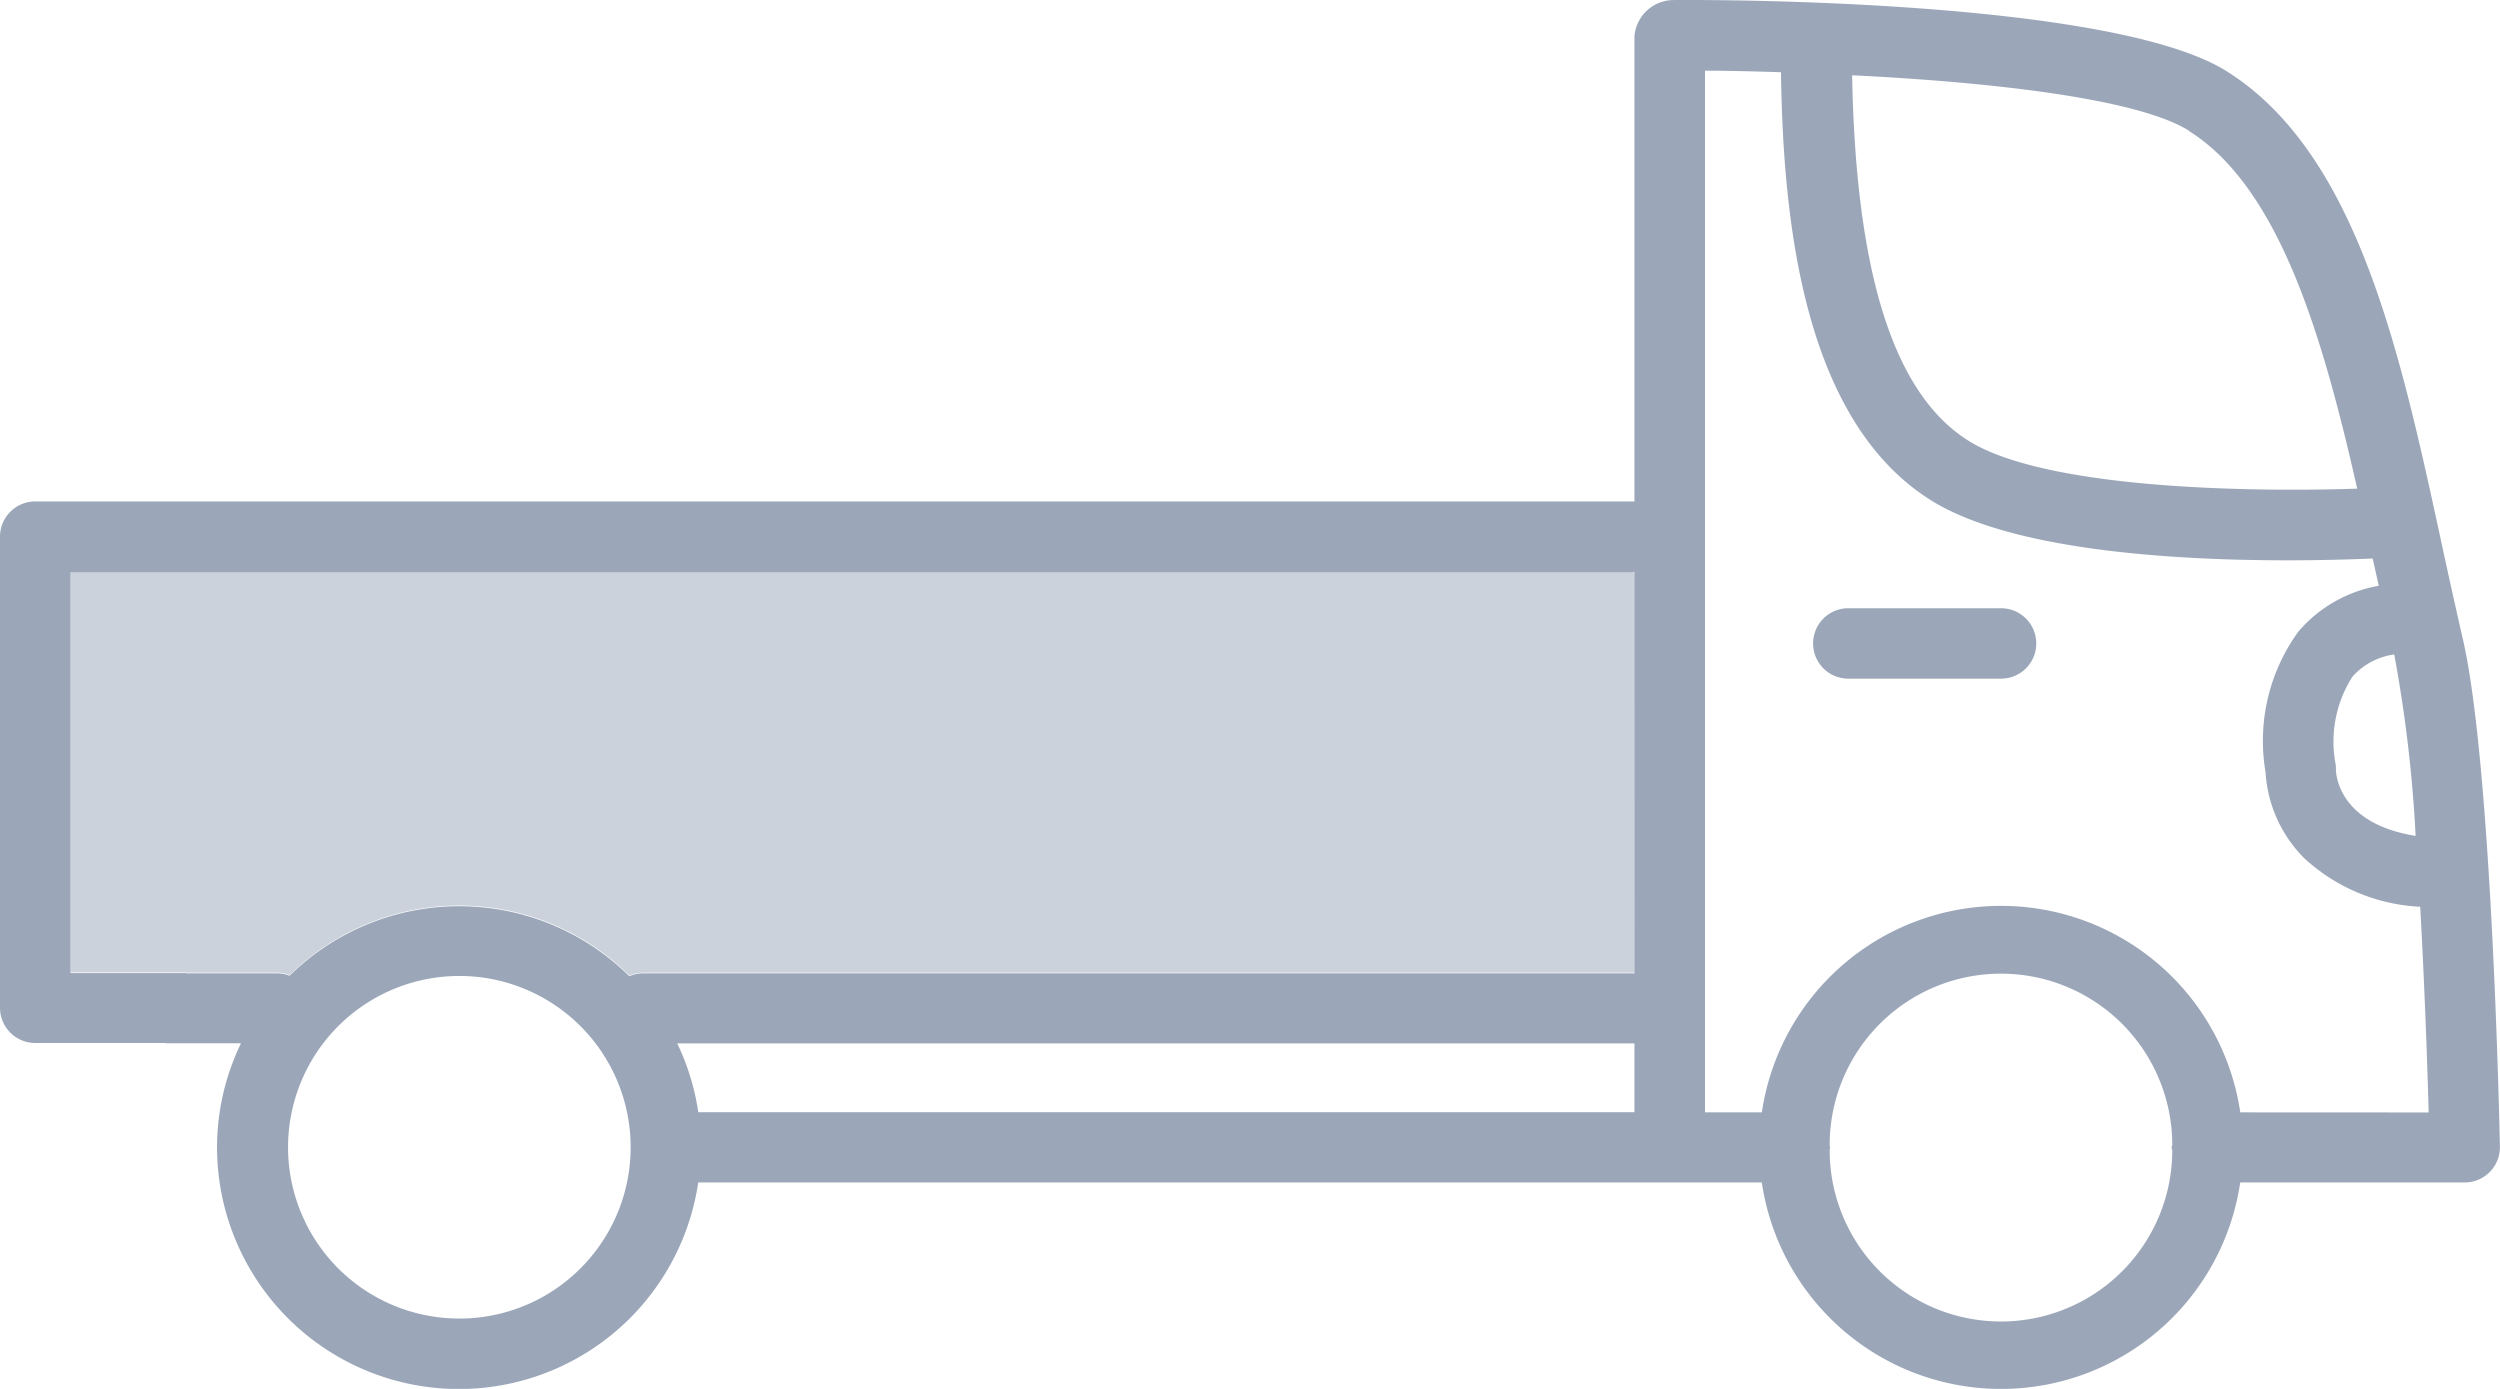 <svg xmlns="http://www.w3.org/2000/svg" width="54" height="29.999" viewBox="0 0 54 29.999">
  <g id="그룹_52658" data-name="그룹 52658" transform="translate(-6943.872 17389.165)">
    <path id="패스_63425" data-name="패스 63425" d="M468.3,139.146V147.8H470.8v.006h1.982a.743.743,0,0,1,.254.052,5.221,5.221,0,0,1,7.34.011.752.752,0,0,1,.3-.063h21.393c.006,0,.01,0,.017,0v-8.687l-.039.019Z" transform="translate(6477.093 -17515.961)" fill="#9ba7b9" opacity="0.5"/>
    <path id="패스_63426" data-name="패스 63426" d="M519.294,136.72c-.894-4.127-1.819-8.394-4.636-10.163-2.456-1.543-11.007-1.547-11.971-1.537a.853.853,0,0,0-.82.78v10.05H467.325a.761.761,0,0,0-.762.76v10.178a.762.762,0,0,0,.762.76h2.806c.01,0,.019.006.03.006h1.607a5.17,5.17,0,0,0-.517,2.247,5.225,5.225,0,0,0,10.394.759h22.973a5.223,5.223,0,0,0,10.334,0H519.8a.76.76,0,0,0,.761-.775c-.007-.337-.172-8.307-.809-11C519.6,138.119,519.445,137.425,519.294,136.72ZM476.48,153.5a3.7,3.7,0,1,1,3.705-3.7A3.7,3.7,0,0,1,476.48,153.5Zm25.387-4.457H481.646a5.14,5.14,0,0,0-.455-1.486H501.85c.006,0,.01,0,.017,0Zm0-3c-.006,0-.01,0-.017,0H480.457a.753.753,0,0,0-.3.063,5.221,5.221,0,0,0-7.339-.011.743.743,0,0,0-.254-.052H470.58v-.006h-2.494v-8.658h33.741l.039-.019Zm16.873-2.969c-1.647-.263-1.719-1.308-1.721-1.432a.681.681,0,0,0-.013-.152,2.6,2.6,0,0,1,.372-1.858,1.483,1.483,0,0,1,.9-.477A29.634,29.634,0,0,1,518.74,143.067Zm-4.893-15.224c1.971,1.238,2.9,4.5,3.632,7.724-2.376.079-6.753,0-8.4-1.037-1.613-1.014-2.431-3.613-2.51-7.892C509.42,126.785,512.708,127.128,513.847,127.844Zm-.363,22.024a3.7,3.7,0,0,1-7.4-.021c0-.017.009-.031.009-.046s-.008-.031-.009-.046a3.7,3.7,0,0,1,7.4-.022c0,.024-.014.044-.014.068S513.482,149.844,513.484,149.868Zm1.469-.828a5.223,5.223,0,0,0-10.334,0h-1.228v-22.5c.475,0,1.031.014,1.641.033.046,3.292.505,7.528,3.235,9.243,1.737,1.092,5.266,1.3,7.7,1.3.749,0,1.389-.02,1.846-.039.044.2.088.391.131.589a2.949,2.949,0,0,0-1.735.988,4.016,4.016,0,0,0-.71,3.04,2.874,2.874,0,0,0,.828,1.849,3.97,3.97,0,0,0,2.512,1.056c.1,1.777.157,3.489.183,4.443Z" transform="translate(6477.309 -17514.184)" fill="#9ba7b9"/>
    <path id="패스_63427" data-name="패스 63427" d="M515.332,140.049h-3.3a.76.76,0,1,0,0,1.521h3.3a.76.76,0,1,0,0-1.521Z" transform="translate(6471.763 -17516.076)" fill="#9ba7b9"/>
  </g>
</svg>
